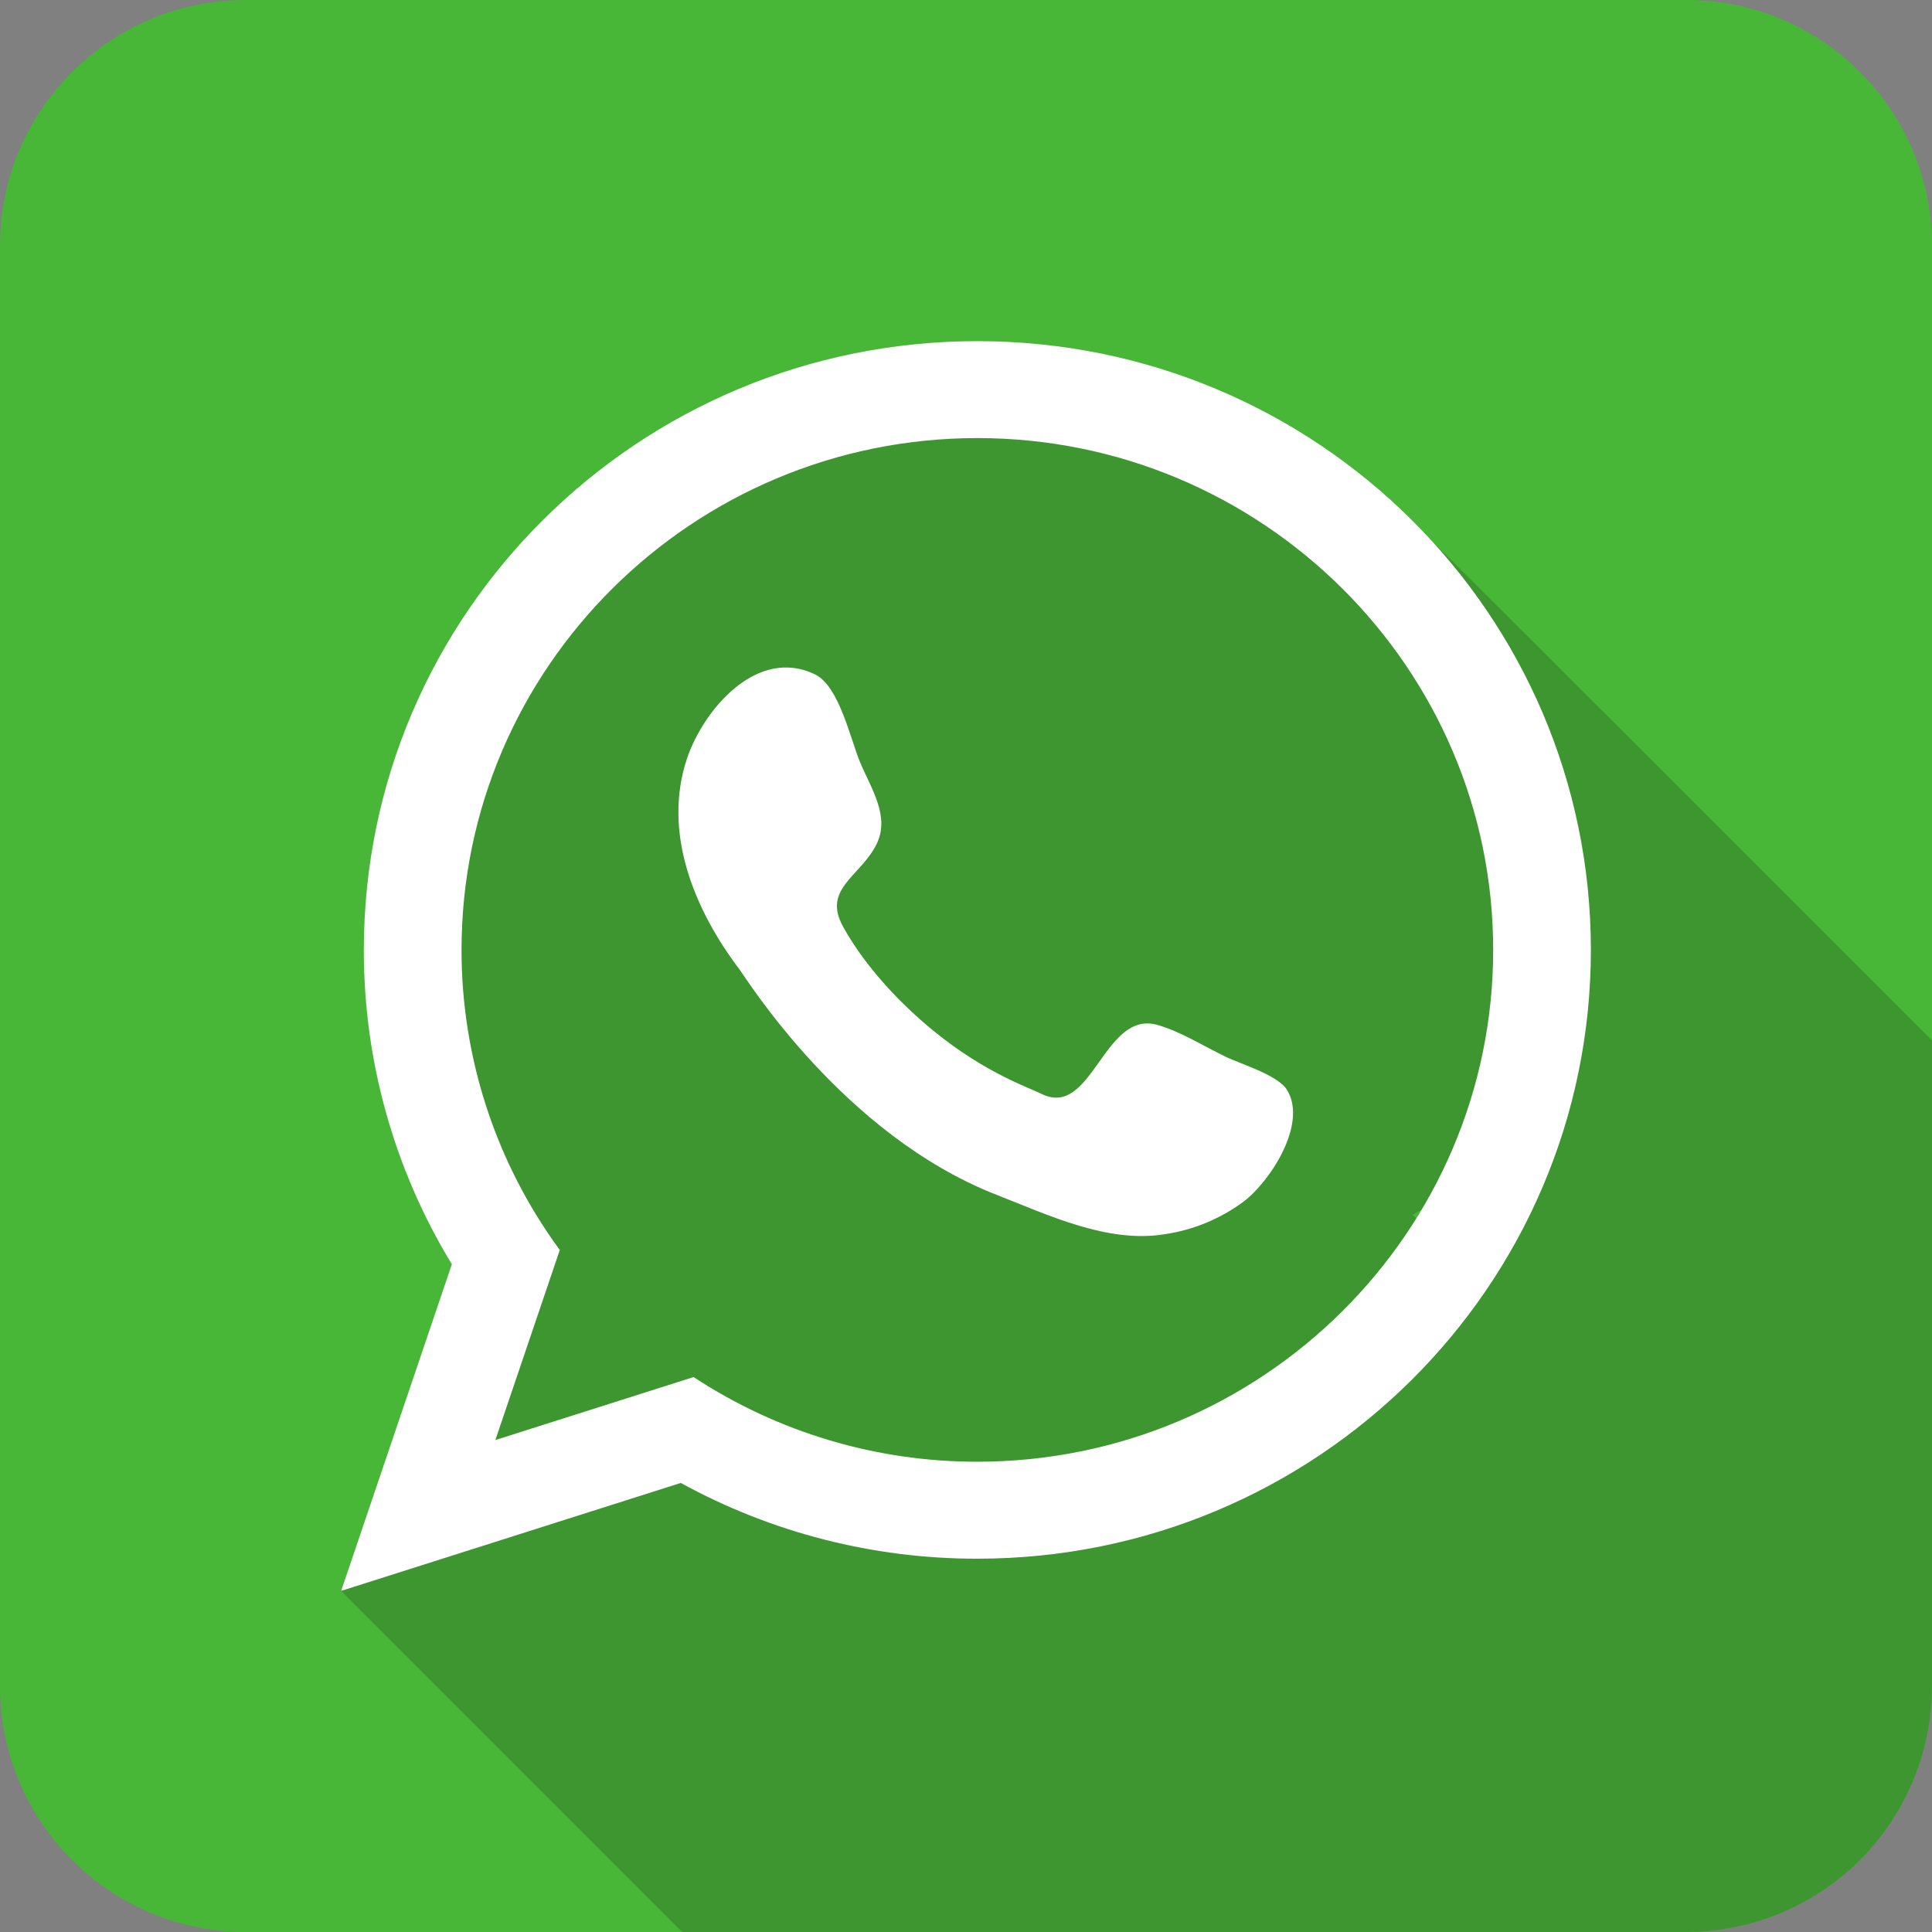 <?xml version="1.0" encoding="UTF-8"?> <svg xmlns="http://www.w3.org/2000/svg" width="99" height="99" viewBox="0 0 99 99" fill="none"><rect x="0" y="0" width="99" height="99" fill="#808080" stroke="none"/><path d="M86.4 0H12.6C5.641 0 0 5.641 0 12.6V86.4C0 93.359 5.641 99 12.6 99H86.4C93.359 99 99 93.359 99 86.4V12.6C99 5.641 93.359 0 86.4 0Z" fill="#48B737"></path><path opacity="0.21" d="M73.485 27.846C70.528 24.575 66.917 21.962 62.886 20.176C58.854 18.39 54.492 17.471 50.083 17.48C32.719 17.48 18.644 31.446 18.644 48.676C18.636 54.357 20.196 59.931 23.152 64.783L17.479 81.52L34.959 99H86.4C89.742 99 92.947 97.672 95.309 95.309C97.672 92.947 99 89.742 99 86.4V53.315C98.748 53.071 74.272 28.557 73.485 27.846ZM72.573 62.438C72.513 62.372 72.448 62.312 72.379 62.256C72.537 62.161 72.695 62.069 72.854 61.977C72.762 62.131 72.668 62.284 72.573 62.438Z" fill="#1A1A1A"></path><path d="M81.52 48.676C81.52 65.904 67.445 79.871 50.082 79.871C44.77 79.879 39.542 78.544 34.885 75.989L17.48 81.52L23.153 64.783C20.196 59.931 18.636 54.357 18.643 48.675C18.643 31.446 32.718 17.48 50.082 17.48C67.445 17.48 81.52 31.446 81.52 48.676ZM50.082 22.448C35.506 22.448 23.65 34.214 23.65 48.676C23.647 54.207 25.411 59.594 28.685 64.053L25.383 73.792L35.541 70.564C39.859 73.401 44.915 74.909 50.082 74.902C64.656 74.902 76.514 63.137 76.514 48.676C76.514 34.214 64.656 22.448 50.082 22.448ZM65.957 55.86C65.483 55.082 63.605 54.538 62.777 54.137C61.672 53.603 60.496 52.857 59.312 52.52C56.546 51.733 55.975 57.346 53.369 56.053C52.599 55.67 50.115 54.864 47.171 52.258C45.661 50.922 44.179 49.258 43.199 47.481C42.122 45.53 44.109 44.911 44.921 43.247C45.618 41.817 44.63 40.401 44.066 39.042C43.576 37.864 42.997 35.159 41.771 34.562C38.769 33.102 36.02 36.415 35.199 38.882C33.935 42.679 35.595 46.642 37.894 49.677C38.278 50.185 43.223 58.158 51.056 61.221C53.729 62.264 56.763 63.726 59.696 63.242C61.148 63.026 62.525 62.457 63.706 61.586C65.043 60.589 67.018 57.623 65.958 55.861L65.957 55.86Z" fill="white"></path></svg> 
